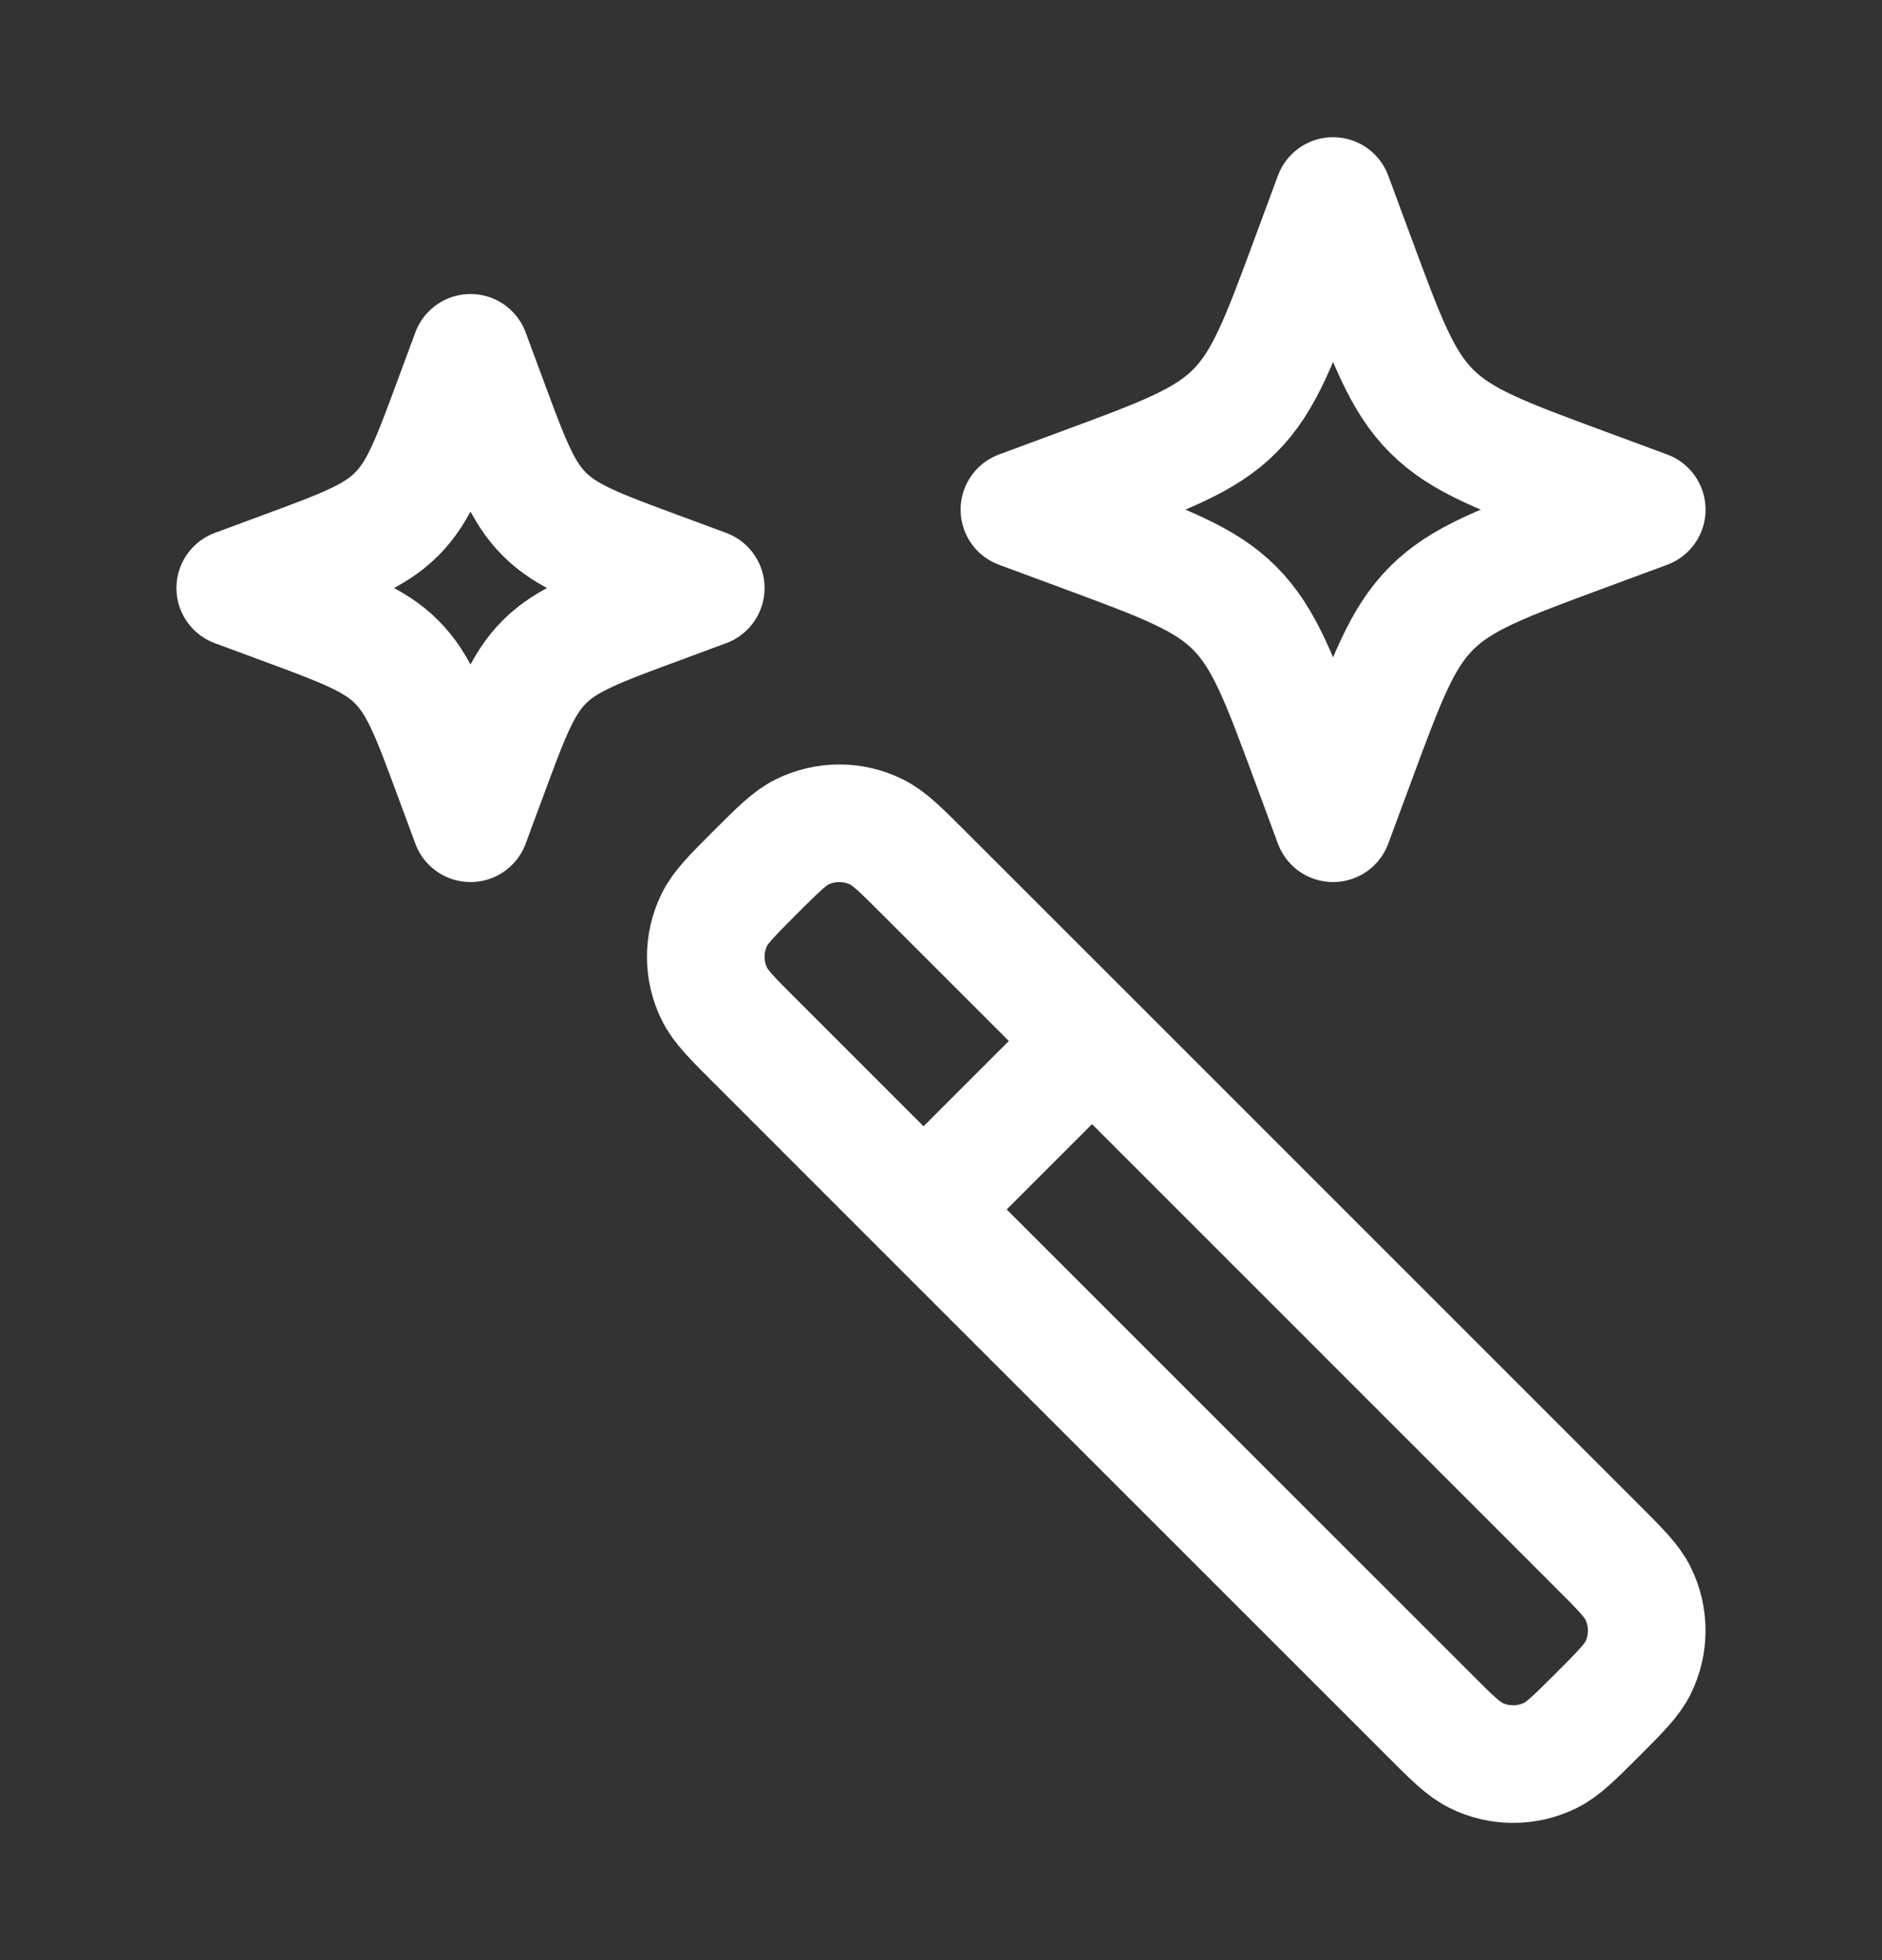 <svg width="24" height="25" viewBox="0 0 24 25" fill="none" xmlns="http://www.w3.org/2000/svg">
<rect x="0" y="0" width="24" height="25" fill="#333333" stroke="none"/>
<path d="M13.926 13.277L11.777 11.129C11.485 10.836 11.338 10.69 11.18 10.612C10.88 10.463 10.527 10.463 10.226 10.612C10.069 10.69 9.922 10.836 9.629 11.129C9.336 11.422 9.19 11.569 9.112 11.726C8.963 12.027 8.963 12.38 9.112 12.68C9.19 12.838 9.336 12.985 9.629 13.277L11.777 15.426M13.926 13.277L20.371 19.723C20.664 20.015 20.81 20.162 20.888 20.32C21.037 20.62 21.037 20.973 20.888 21.274C20.81 21.431 20.664 21.578 20.371 21.871C20.078 22.164 19.931 22.31 19.774 22.388C19.473 22.537 19.12 22.537 18.82 22.388C18.662 22.31 18.515 22.164 18.223 21.871L11.777 15.426M13.926 13.277L11.777 15.426" stroke="white" stroke-width="1.5" stroke-linecap="round" stroke-linejoin="round"/>
<path d="M17 2.5L17.295 3.297C17.681 4.341 17.875 4.863 18.256 5.244C18.637 5.625 19.159 5.819 20.203 6.205L21 6.5L20.203 6.795C19.159 7.181 18.637 7.375 18.256 7.756C17.875 8.137 17.681 8.659 17.295 9.703L17 10.5L16.705 9.703C16.319 8.659 16.125 8.137 15.744 7.756C15.363 7.375 14.841 7.181 13.797 6.795L13 6.5L13.797 6.205C14.841 5.819 15.363 5.625 15.744 5.244C16.125 4.863 16.319 4.341 16.705 3.297L17 2.5Z" stroke="white" stroke-width="1.5" stroke-linejoin="round"/>
<path d="M6 4.5L6.221 5.097C6.511 5.881 6.656 6.273 6.942 6.558C7.227 6.844 7.619 6.989 8.403 7.279L9 7.5L8.403 7.721C7.619 8.011 7.227 8.156 6.942 8.442C6.656 8.727 6.511 9.119 6.221 9.903L6 10.5L5.779 9.903C5.489 9.119 5.344 8.727 5.058 8.442C4.773 8.156 4.381 8.011 3.597 7.721L3 7.5L3.597 7.279C4.381 6.989 4.773 6.844 5.058 6.558C5.344 6.273 5.489 5.881 5.779 5.097L6 4.5Z" stroke="white" stroke-width="1.5" stroke-linejoin="round"/>
</svg>
